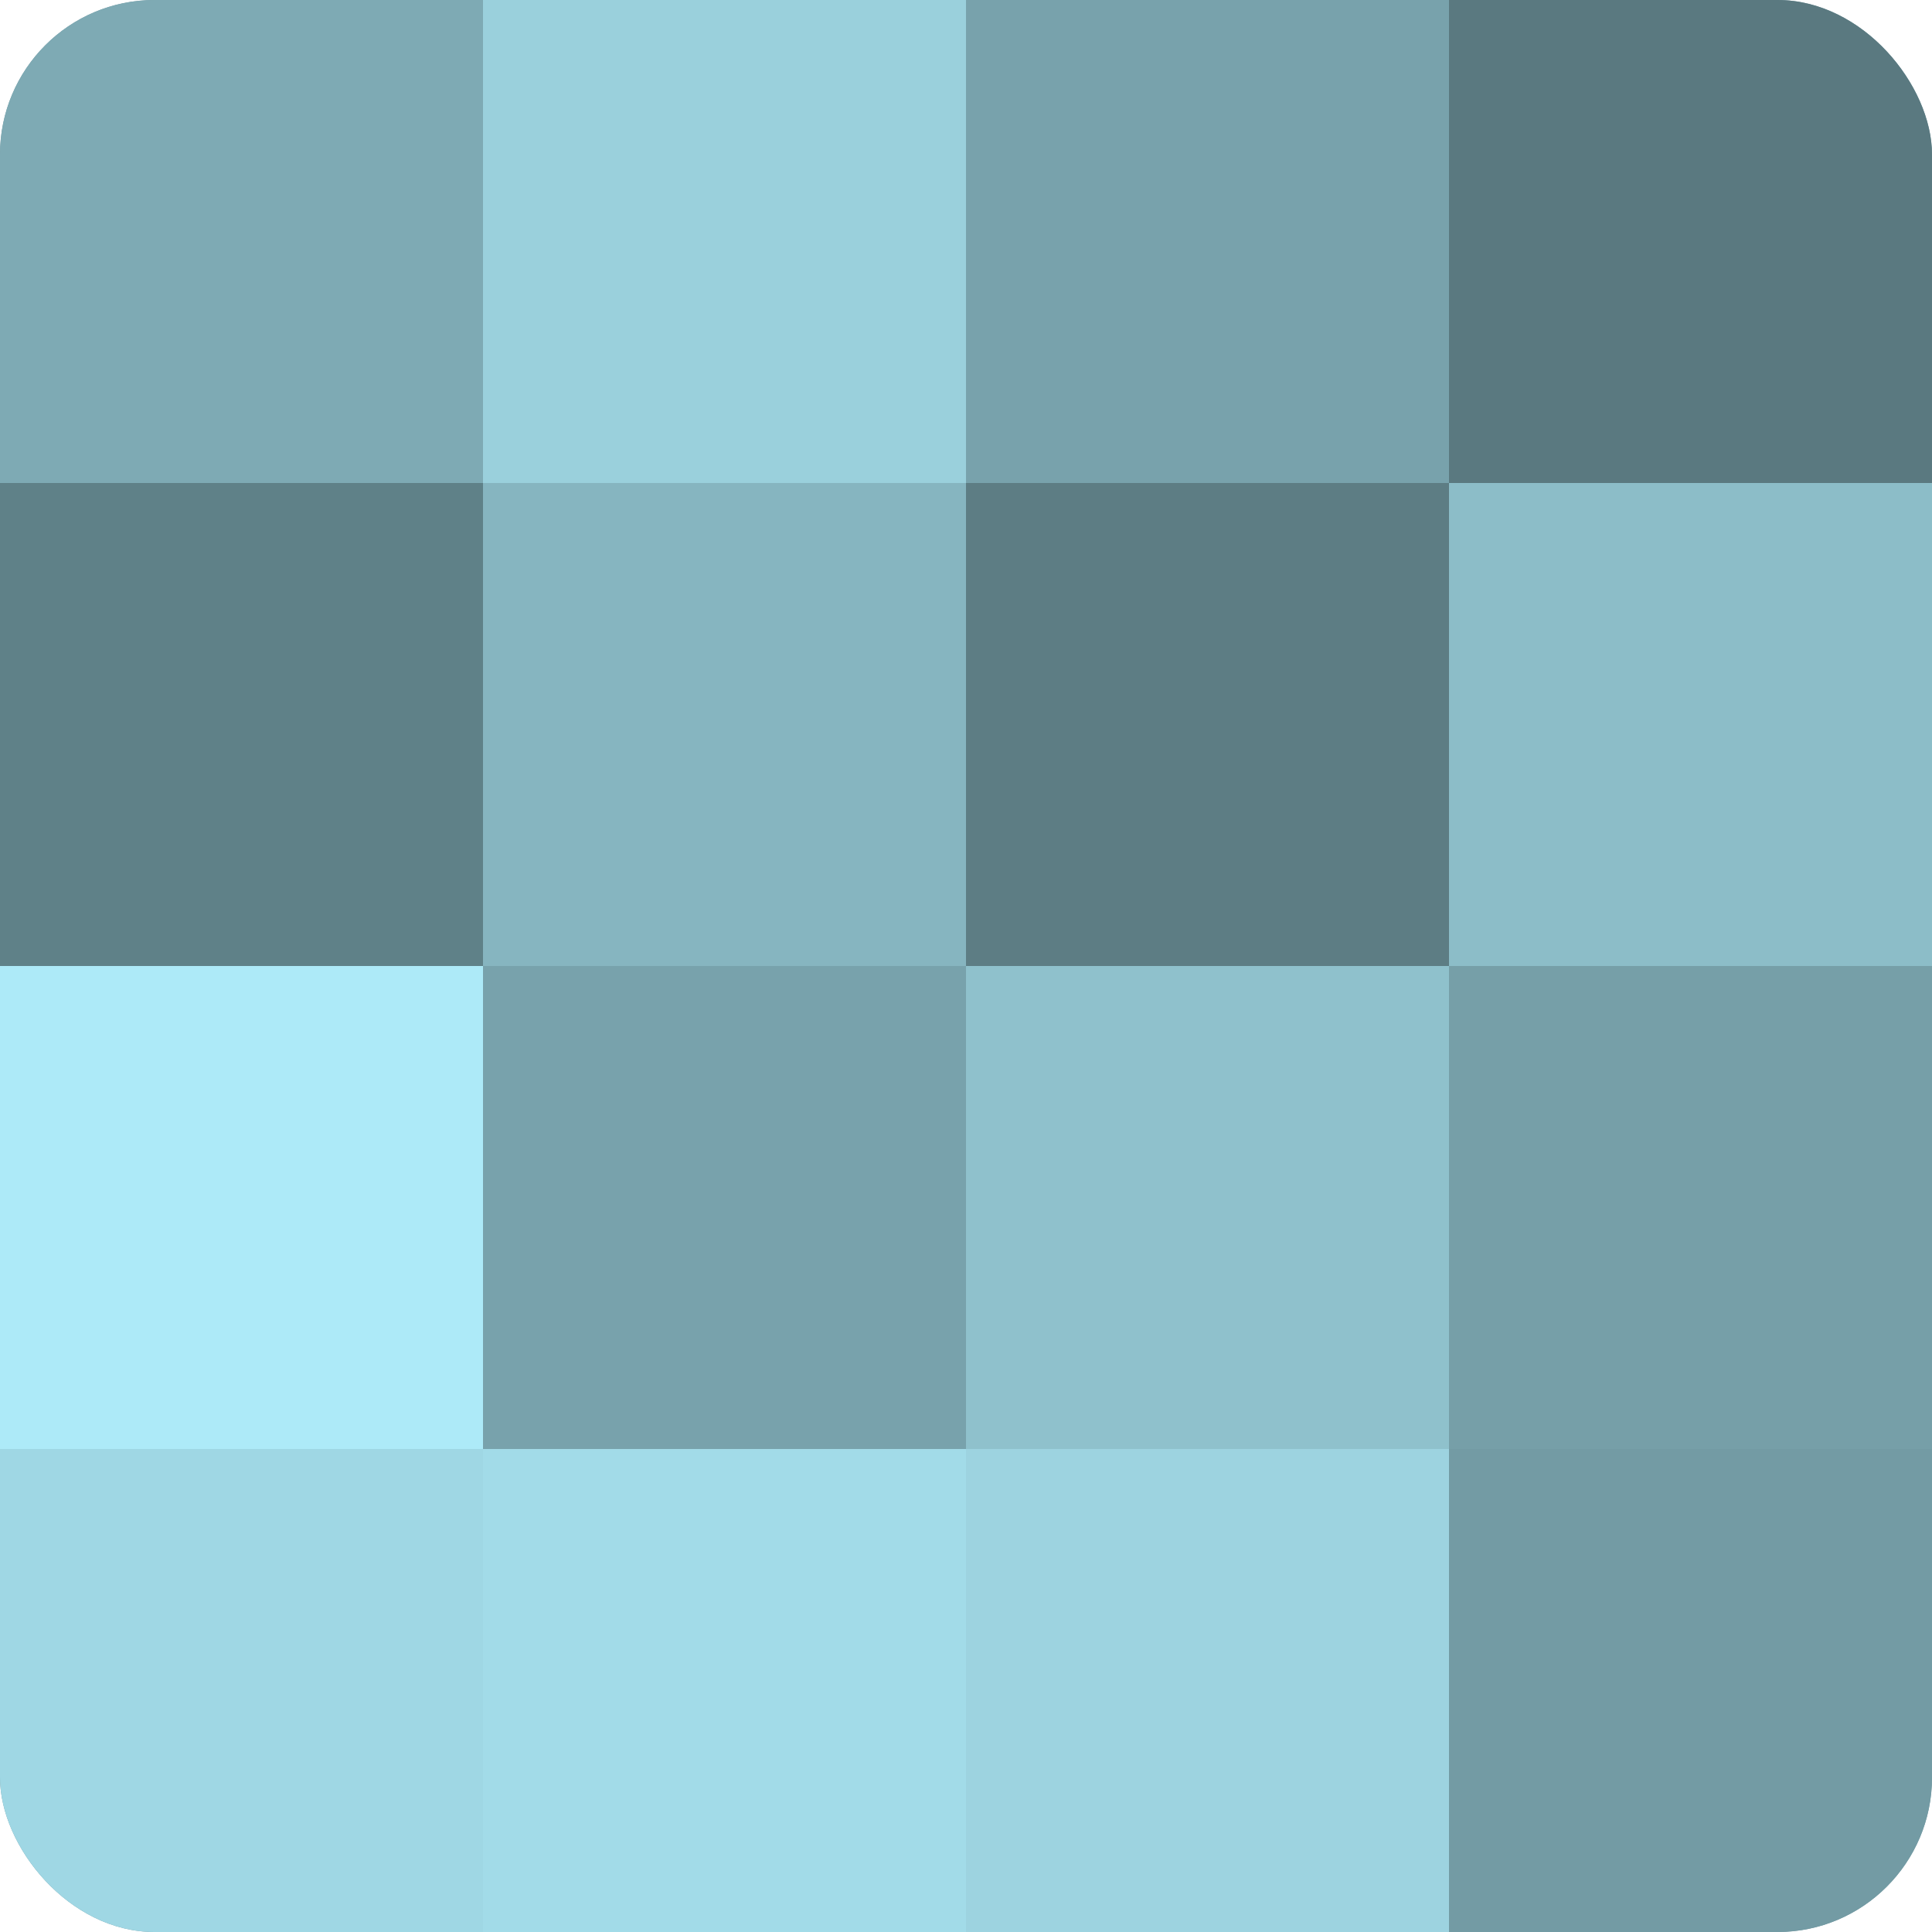 <?xml version="1.0" encoding="UTF-8"?>
<svg xmlns="http://www.w3.org/2000/svg" width="60" height="60" viewBox="0 0 100 100" preserveAspectRatio="xMidYMid meet"><defs><clipPath id="c" width="100" height="100"><rect width="100" height="100" rx="8" ry="8"/></clipPath></defs><g clip-path="url(#c)"><rect width="100" height="100" fill="#7097a0"/><rect width="25" height="25" fill="#7eaab4"/><rect y="25" width="25" height="25" fill="#5f8188"/><rect y="50" width="25" height="25" fill="#adeaf8"/><rect y="75" width="25" height="25" fill="#9fd7e4"/><rect x="25" width="25" height="25" fill="#9ad0dc"/><rect x="25" y="25" width="25" height="25" fill="#86b5c0"/><rect x="25" y="50" width="25" height="25" fill="#78a2ac"/><rect x="25" y="75" width="25" height="25" fill="#a2dbe8"/><rect x="50" width="25" height="25" fill="#78a2ac"/><rect x="50" y="25" width="25" height="25" fill="#5d7d84"/><rect x="50" y="50" width="25" height="25" fill="#8fc1cc"/><rect x="50" y="75" width="25" height="25" fill="#9dd3e0"/><rect x="75" width="25" height="25" fill="#5a7980"/><rect x="75" y="25" width="25" height="25" fill="#8cbdc8"/><rect x="75" y="50" width="25" height="25" fill="#769fa8"/><rect x="75" y="75" width="25" height="25" fill="#739ba4"/></g></svg>
